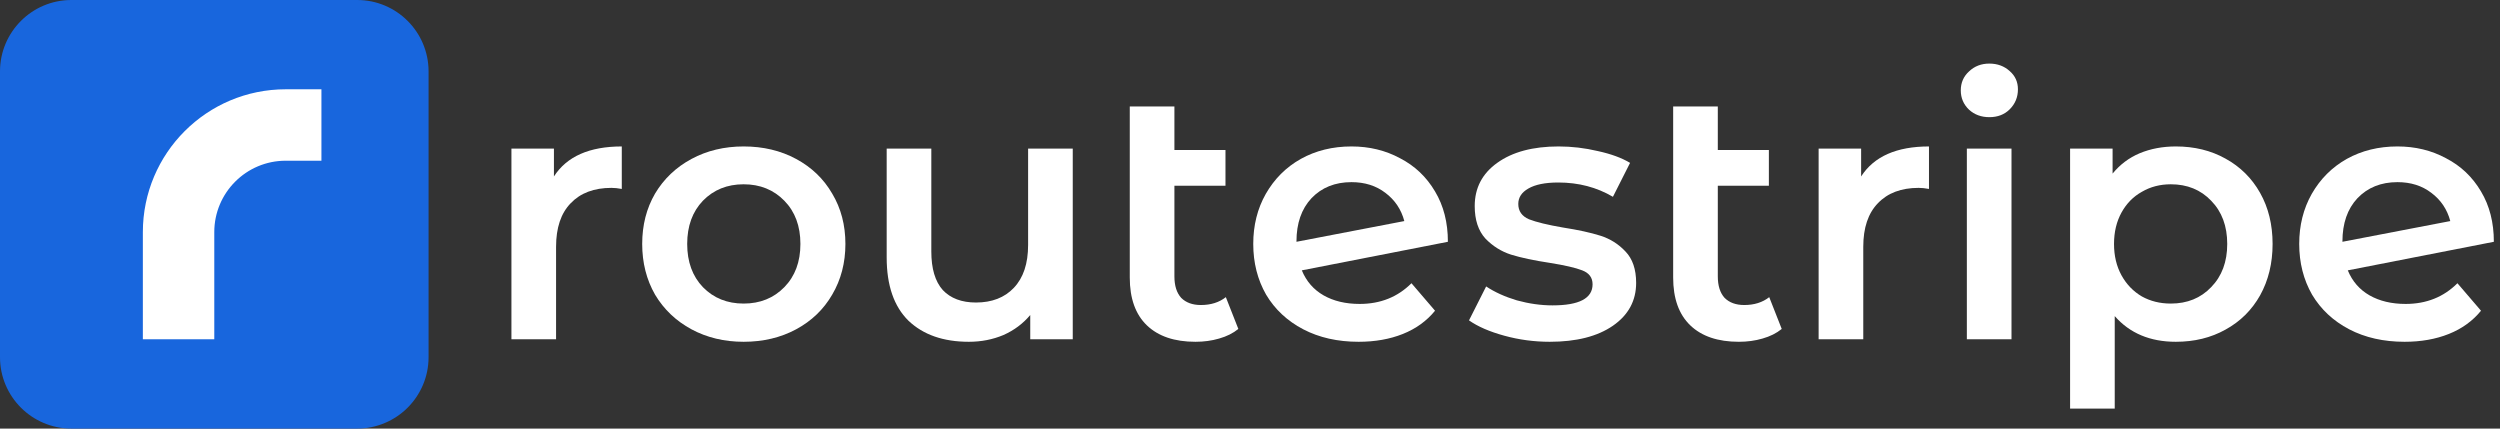 <svg width="140" height="24" viewBox="0 0 140 24" fill="none" xmlns="http://www.w3.org/2000/svg">
    <rect x="0" y="0" width="140" height="24" fill="#333333" stroke="none"/>
    <path d="M0 4C0 1.791 1.791 0 4 0H20C22.209 0 24 1.791 24 4V20C24 22.209 22.209 24 20 24H4C1.791 24 0 22.209 0 20V4Z" fill="#1866DD"/>
    <path fill-rule="evenodd" clip-rule="evenodd" d="M8 13C8 8.582 11.582 5 16 5H18V9H16C13.791 9 12 10.791 12 13V19H8V13Z" fill="white"/>
    <path d="M31.02 9.881C31.74 8.761 33.007 8.201 34.82 8.201V10.581C34.607 10.54 34.413 10.521 34.24 10.521C33.267 10.521 32.507 10.807 31.96 11.38C31.413 11.941 31.14 12.754 31.14 13.82V19H28.64V8.321H31.02V9.881Z" fill="white"/>
    <path d="M41.643 19.14C40.563 19.14 39.59 18.907 38.723 18.441C37.857 17.974 37.177 17.327 36.683 16.5C36.203 15.661 35.963 14.714 35.963 13.661C35.963 12.607 36.203 11.667 36.683 10.841C37.177 10.014 37.857 9.367 38.723 8.901C39.59 8.434 40.563 8.201 41.643 8.201C42.737 8.201 43.717 8.434 44.583 8.901C45.45 9.367 46.123 10.014 46.603 10.841C47.097 11.667 47.343 12.607 47.343 13.661C47.343 14.714 47.097 15.661 46.603 16.5C46.123 17.327 45.45 17.974 44.583 18.441C43.717 18.907 42.737 19.14 41.643 19.14ZM41.643 17C42.563 17 43.323 16.694 43.923 16.081C44.523 15.467 44.823 14.661 44.823 13.661C44.823 12.661 44.523 11.854 43.923 11.241C43.323 10.627 42.563 10.32 41.643 10.32C40.723 10.32 39.963 10.627 39.363 11.241C38.777 11.854 38.483 12.661 38.483 13.661C38.483 14.661 38.777 15.467 39.363 16.081C39.963 16.694 40.723 17 41.643 17Z" fill="white"/>
    <path d="M60.074 8.321V19H57.694V17.64C57.294 18.12 56.794 18.494 56.194 18.761C55.594 19.014 54.947 19.14 54.254 19.14C52.827 19.14 51.701 18.747 50.874 17.96C50.061 17.16 49.654 15.98 49.654 14.421V8.321H52.154V14.081C52.154 15.04 52.367 15.761 52.794 16.241C53.234 16.707 53.854 16.941 54.654 16.941C55.547 16.941 56.254 16.667 56.774 16.12C57.307 15.56 57.574 14.761 57.574 13.72V8.321H60.074Z" fill="white"/>
    <path d="M69.347 18.421C69.054 18.66 68.694 18.84 68.267 18.96C67.854 19.081 67.414 19.14 66.947 19.14C65.774 19.14 64.867 18.834 64.227 18.221C63.587 17.607 63.267 16.714 63.267 15.54V5.961H65.767V8.401H68.627V10.4H65.767V15.48C65.767 16 65.894 16.401 66.147 16.68C66.414 16.947 66.781 17.081 67.247 17.081C67.807 17.081 68.274 16.934 68.647 16.64L69.347 18.421Z" fill="white"/>
    <path d="M76.142 17.02C77.302 17.02 78.269 16.634 79.042 15.861L80.362 17.401C79.895 17.974 79.295 18.407 78.562 18.701C77.829 18.994 77.002 19.14 76.082 19.14C74.909 19.14 73.875 18.907 72.982 18.441C72.089 17.974 71.395 17.327 70.902 16.5C70.422 15.661 70.182 14.714 70.182 13.661C70.182 12.62 70.415 11.687 70.882 10.861C71.362 10.021 72.015 9.367 72.842 8.901C73.682 8.434 74.629 8.201 75.682 8.201C76.682 8.201 77.589 8.421 78.402 8.861C79.229 9.287 79.882 9.907 80.362 10.72C80.842 11.521 81.082 12.46 81.082 13.54L72.902 15.14C73.155 15.754 73.562 16.221 74.122 16.541C74.682 16.86 75.355 17.02 76.142 17.02ZM75.682 10.2C74.762 10.2 74.015 10.501 73.442 11.101C72.882 11.7 72.602 12.507 72.602 13.521V13.54L78.642 12.38C78.469 11.727 78.115 11.2 77.582 10.8C77.062 10.4 76.429 10.2 75.682 10.2Z" fill="white"/>
    <path d="M86.784 19.14C85.917 19.14 85.071 19.027 84.244 18.8C83.417 18.574 82.757 18.287 82.264 17.941L83.224 16.041C83.704 16.36 84.277 16.62 84.944 16.82C85.624 17.007 86.291 17.101 86.944 17.101C88.437 17.101 89.184 16.707 89.184 15.921C89.184 15.547 88.991 15.287 88.604 15.14C88.231 14.994 87.624 14.854 86.784 14.72C85.904 14.587 85.184 14.434 84.624 14.261C84.077 14.087 83.597 13.787 83.184 13.361C82.784 12.921 82.584 12.314 82.584 11.54C82.584 10.527 83.004 9.721 83.844 9.121C84.697 8.507 85.844 8.201 87.284 8.201C88.017 8.201 88.751 8.287 89.484 8.461C90.217 8.621 90.817 8.841 91.284 9.121L90.324 11.021C89.417 10.487 88.397 10.22 87.264 10.22C86.531 10.22 85.971 10.334 85.584 10.56C85.211 10.774 85.024 11.06 85.024 11.421C85.024 11.82 85.224 12.107 85.624 12.28C86.037 12.441 86.671 12.594 87.524 12.741C88.377 12.874 89.077 13.027 89.624 13.2C90.171 13.374 90.637 13.667 91.024 14.081C91.424 14.494 91.624 15.081 91.624 15.841C91.624 16.84 91.191 17.64 90.324 18.241C89.457 18.84 88.277 19.14 86.784 19.14Z" fill="white"/>
    <path d="M99.777 18.421C99.484 18.66 99.124 18.84 98.697 18.96C98.284 19.081 97.844 19.14 97.377 19.14C96.204 19.14 95.297 18.834 94.657 18.221C94.017 17.607 93.697 16.714 93.697 15.54V5.961H96.197V8.401H99.057V10.4H96.197V15.48C96.197 16 96.323 16.401 96.577 16.68C96.844 16.947 97.21 17.081 97.677 17.081C98.237 17.081 98.704 16.934 99.077 16.64L99.777 18.421Z" fill="white"/>
    <path d="M104.223 9.881C104.943 8.761 106.21 8.201 108.023 8.201V10.581C107.81 10.54 107.617 10.521 107.443 10.521C106.47 10.521 105.71 10.807 105.163 11.38C104.617 11.941 104.343 12.754 104.343 13.82V19H101.843V8.321H104.223V9.881Z" fill="white"/>
    <path d="M110.144 8.321H112.644V19H110.144V8.321ZM111.404 6.561C110.951 6.561 110.571 6.421 110.264 6.141C109.957 5.847 109.804 5.487 109.804 5.061C109.804 4.634 109.957 4.281 110.264 4.001C110.571 3.707 110.951 3.561 111.404 3.561C111.857 3.561 112.237 3.701 112.544 3.981C112.851 4.247 113.004 4.587 113.004 5.001C113.004 5.441 112.851 5.814 112.544 6.121C112.251 6.414 111.871 6.561 111.404 6.561Z" fill="white"/>
    <path d="M121.845 8.201C122.885 8.201 123.812 8.427 124.625 8.881C125.452 9.334 126.099 9.974 126.565 10.8C127.032 11.627 127.265 12.581 127.265 13.661C127.265 14.741 127.032 15.7 126.565 16.541C126.099 17.367 125.452 18.007 124.625 18.46C123.812 18.914 122.885 19.14 121.845 19.14C120.405 19.14 119.265 18.66 118.425 17.701V22.881H115.925V8.321H118.305V9.721C118.719 9.214 119.225 8.834 119.825 8.581C120.439 8.327 121.112 8.201 121.845 8.201ZM121.565 17C122.485 17 123.239 16.694 123.825 16.081C124.425 15.467 124.725 14.661 124.725 13.661C124.725 12.661 124.425 11.854 123.825 11.241C123.239 10.627 122.485 10.32 121.565 10.32C120.965 10.32 120.425 10.46 119.945 10.741C119.465 11.007 119.085 11.394 118.805 11.9C118.525 12.407 118.385 12.994 118.385 13.661C118.385 14.327 118.525 14.914 118.805 15.421C119.085 15.927 119.465 16.32 119.945 16.601C120.425 16.867 120.965 17 121.565 17Z" fill="white"/>
    <path d="M134.716 17.02C135.876 17.02 136.843 16.634 137.616 15.861L138.936 17.401C138.47 17.974 137.87 18.407 137.136 18.701C136.403 18.994 135.576 19.14 134.656 19.14C133.483 19.14 132.45 18.907 131.556 18.441C130.663 17.974 129.97 17.327 129.476 16.5C128.996 15.661 128.756 14.714 128.756 13.661C128.756 12.62 128.99 11.687 129.456 10.861C129.936 10.021 130.59 9.367 131.416 8.901C132.256 8.434 133.203 8.201 134.256 8.201C135.256 8.201 136.163 8.421 136.976 8.861C137.803 9.287 138.456 9.907 138.936 10.72C139.416 11.521 139.656 12.46 139.656 13.54L131.476 15.14C131.73 15.754 132.136 16.221 132.696 16.541C133.256 16.86 133.93 17.02 134.716 17.02ZM134.256 10.2C133.336 10.2 132.59 10.501 132.016 11.101C131.456 11.7 131.176 12.507 131.176 13.521V13.54L137.216 12.38C137.043 11.727 136.69 11.2 136.156 10.8C135.636 10.4 135.003 10.2 134.256 10.2Z" fill="white"/>
</svg>
